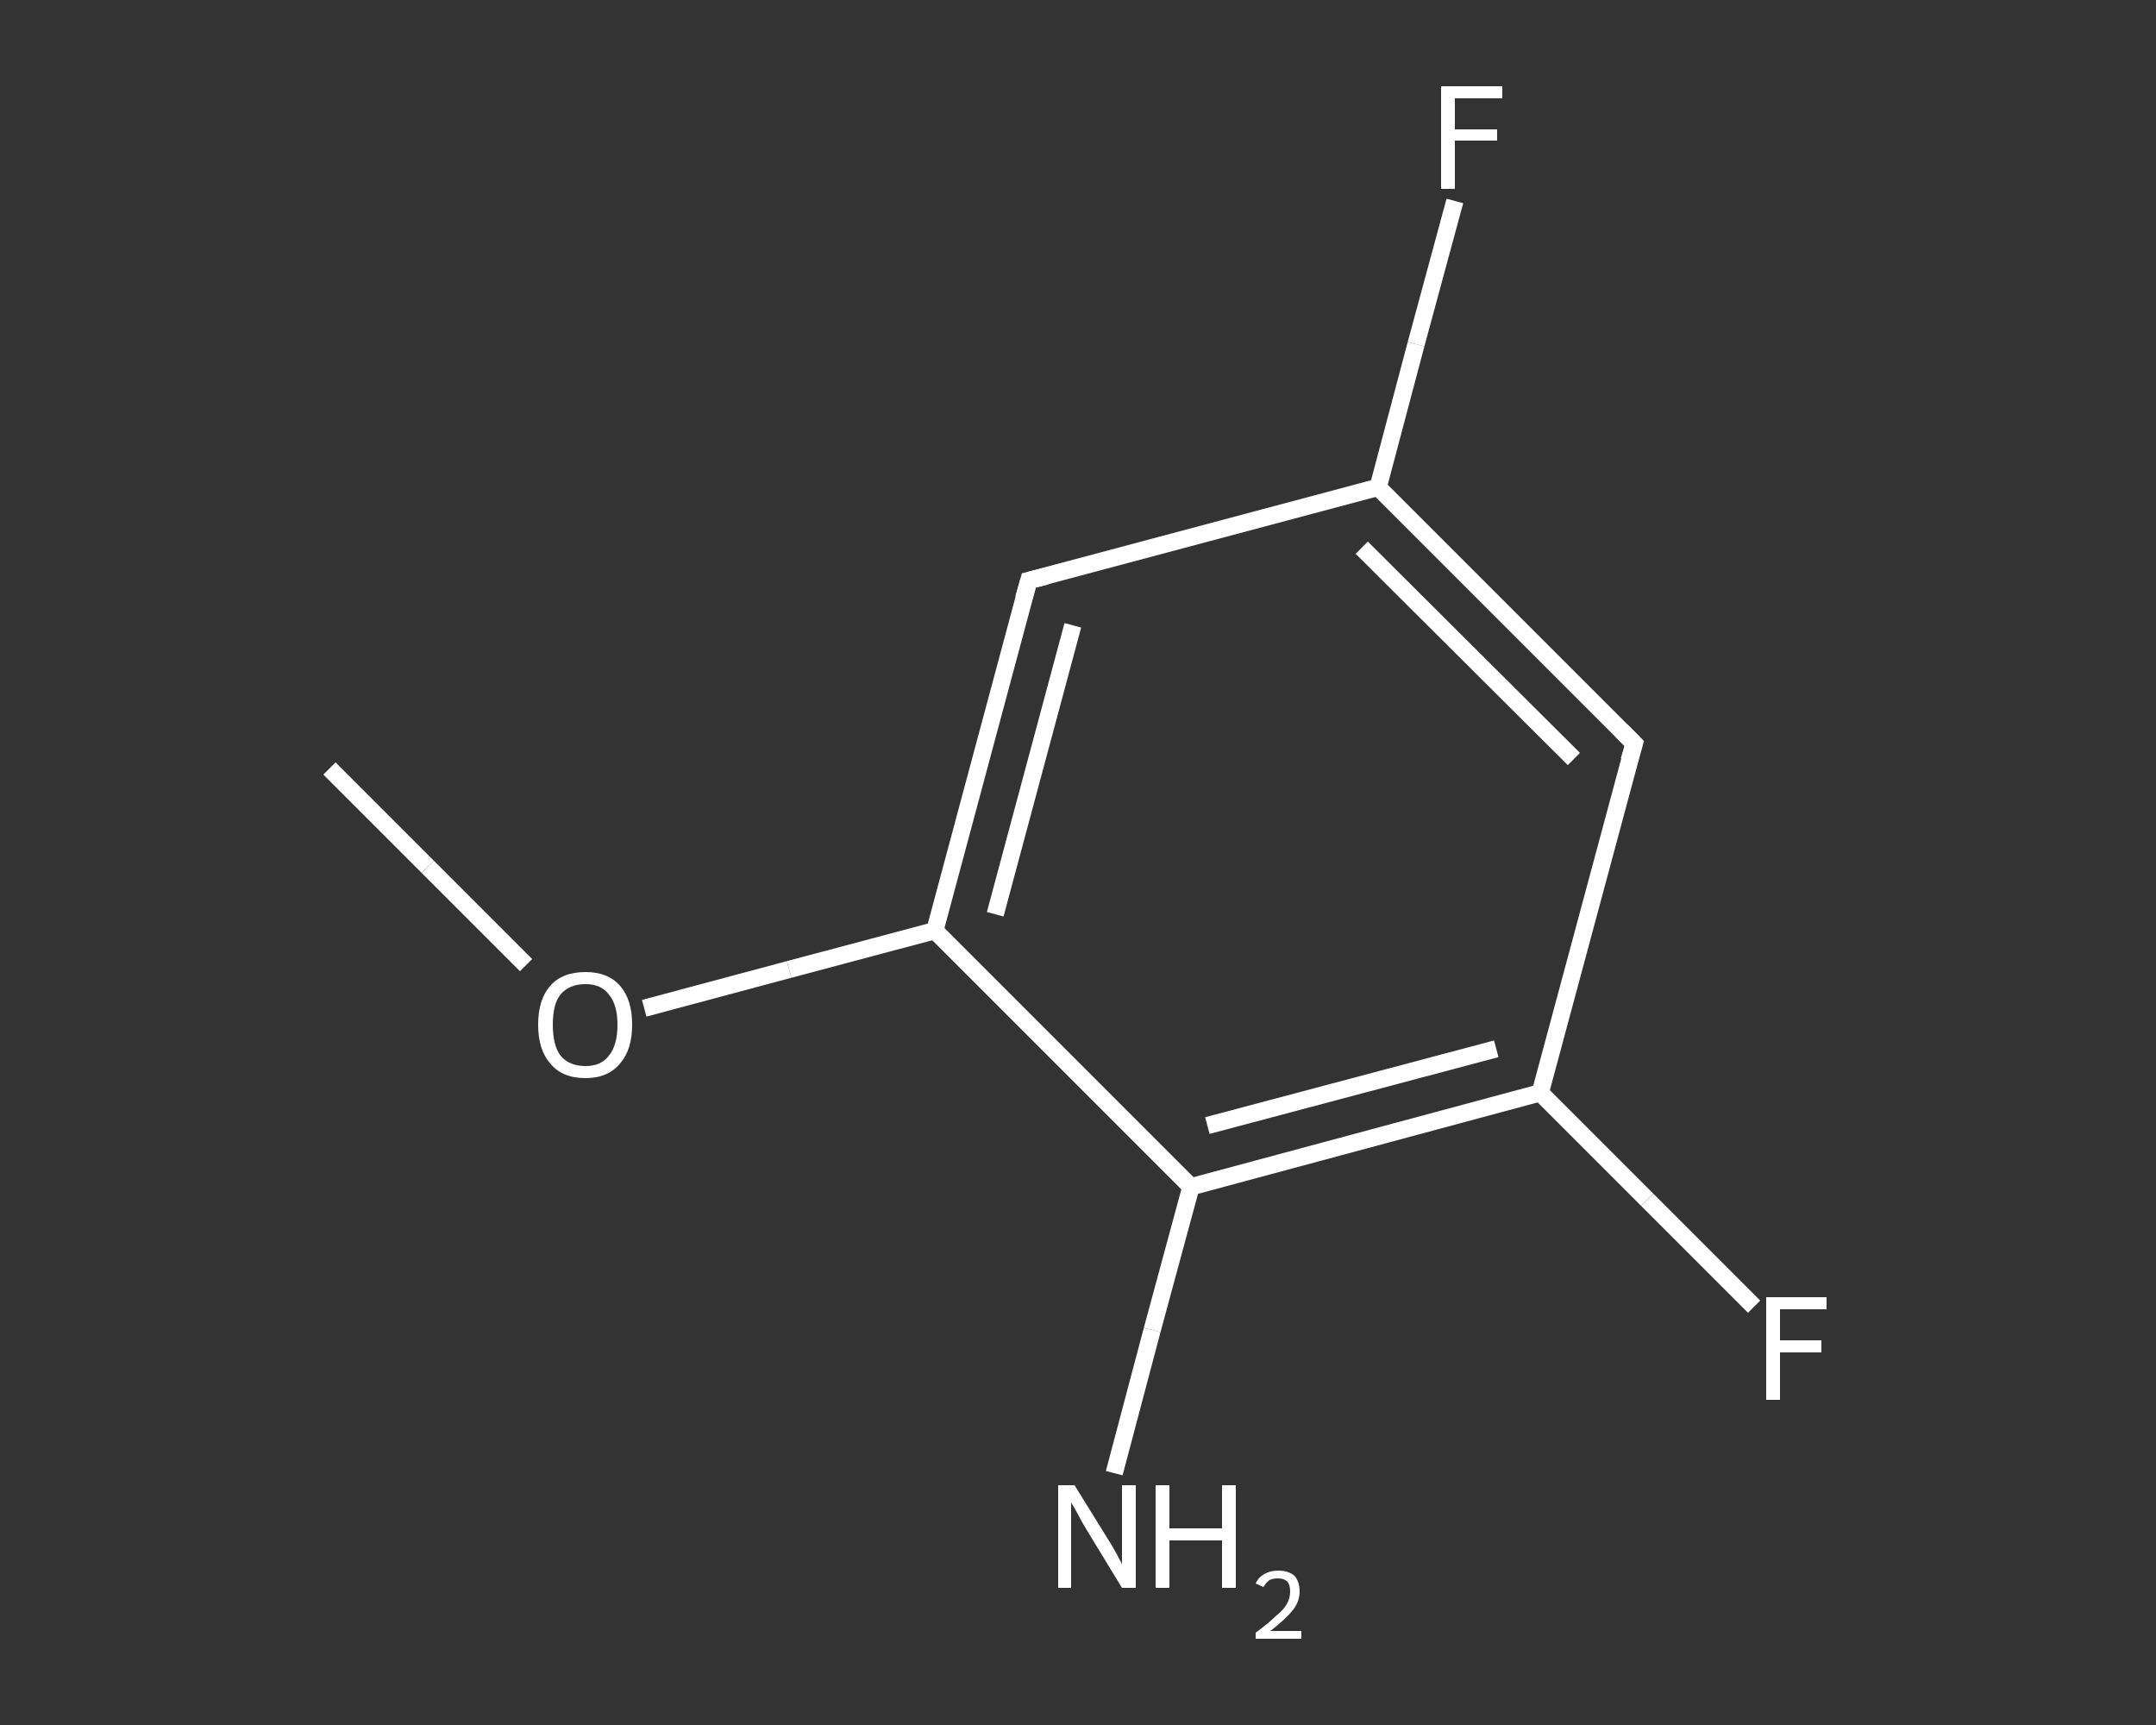 <?xml version='1.0' encoding='iso-8859-1'?>
<svg version='1.1' baseProfile='full'
              xmlns='http://www.w3.org/2000/svg'
                      xmlns:rdkit='http://www.rdkit.org/xml'
                      xmlns:xlink='http://www.w3.org/1999/xlink'
                  xml:space='preserve'
width='250px' height='200px' viewBox='0 0 250 200'>
<rect x="0" y="0" width="250" height="200" fill="#333333" stroke="none"/>
<!-- END OF HEADER -->
<rect style='opacity:1.0;fill:transparent;stroke:none' width='250.0' height='200.0' x='0.0' y='0.0'> </rect>
<path class='bond-0 atom-0 atom-1' d='M 38.2,89.1 L 49.6,100.5' style='fill:none;fill-rule:evenodd;stroke:#FFFFFF;stroke-width:2.0px;stroke-linecap:butt;stroke-linejoin:miter;stroke-opacity:1' />
<path class='bond-0 atom-0 atom-1' d='M 49.6,100.5 L 61.0,111.9' style='fill:none;fill-rule:evenodd;stroke:#FFFFFF;stroke-width:2.0px;stroke-linecap:butt;stroke-linejoin:miter;stroke-opacity:1' />
<path class='bond-1 atom-1 atom-2' d='M 74.7,116.9 L 91.5,112.4' style='fill:none;fill-rule:evenodd;stroke:#FFFFFF;stroke-width:2.0px;stroke-linecap:butt;stroke-linejoin:miter;stroke-opacity:1' />
<path class='bond-1 atom-1 atom-2' d='M 91.5,112.4 L 108.4,107.9' style='fill:none;fill-rule:evenodd;stroke:#FFFFFF;stroke-width:2.0px;stroke-linecap:butt;stroke-linejoin:miter;stroke-opacity:1' />
<path class='bond-2 atom-2 atom-3' d='M 108.4,107.9 L 119.3,67.3' style='fill:none;fill-rule:evenodd;stroke:#FFFFFF;stroke-width:2.0px;stroke-linecap:butt;stroke-linejoin:miter;stroke-opacity:1' />
<path class='bond-2 atom-2 atom-3' d='M 115.4,106.0 L 124.4,72.5' style='fill:none;fill-rule:evenodd;stroke:#FFFFFF;stroke-width:2.0px;stroke-linecap:butt;stroke-linejoin:miter;stroke-opacity:1' />
<path class='bond-3 atom-3 atom-4' d='M 119.3,67.3 L 159.8,56.5' style='fill:none;fill-rule:evenodd;stroke:#FFFFFF;stroke-width:2.0px;stroke-linecap:butt;stroke-linejoin:miter;stroke-opacity:1' />
<path class='bond-4 atom-4 atom-5' d='M 159.8,56.5 L 164.2,39.9' style='fill:none;fill-rule:evenodd;stroke:#FFFFFF;stroke-width:2.0px;stroke-linecap:butt;stroke-linejoin:miter;stroke-opacity:1' />
<path class='bond-4 atom-4 atom-5' d='M 164.2,39.9 L 168.7,23.3' style='fill:none;fill-rule:evenodd;stroke:#FFFFFF;stroke-width:2.0px;stroke-linecap:butt;stroke-linejoin:miter;stroke-opacity:1' />
<path class='bond-5 atom-4 atom-6' d='M 159.8,56.5 L 189.5,86.2' style='fill:none;fill-rule:evenodd;stroke:#FFFFFF;stroke-width:2.0px;stroke-linecap:butt;stroke-linejoin:miter;stroke-opacity:1' />
<path class='bond-5 atom-4 atom-6' d='M 157.9,63.5 L 182.5,88.0' style='fill:none;fill-rule:evenodd;stroke:#FFFFFF;stroke-width:2.0px;stroke-linecap:butt;stroke-linejoin:miter;stroke-opacity:1' />
<path class='bond-6 atom-6 atom-7' d='M 189.5,86.2 L 178.6,126.7' style='fill:none;fill-rule:evenodd;stroke:#FFFFFF;stroke-width:2.0px;stroke-linecap:butt;stroke-linejoin:miter;stroke-opacity:1' />
<path class='bond-7 atom-7 atom-8' d='M 178.6,126.7 L 191.0,139.1' style='fill:none;fill-rule:evenodd;stroke:#FFFFFF;stroke-width:2.0px;stroke-linecap:butt;stroke-linejoin:miter;stroke-opacity:1' />
<path class='bond-7 atom-7 atom-8' d='M 191.0,139.1 L 203.4,151.5' style='fill:none;fill-rule:evenodd;stroke:#FFFFFF;stroke-width:2.0px;stroke-linecap:butt;stroke-linejoin:miter;stroke-opacity:1' />
<path class='bond-8 atom-7 atom-9' d='M 178.6,126.7 L 138.1,137.6' style='fill:none;fill-rule:evenodd;stroke:#FFFFFF;stroke-width:2.0px;stroke-linecap:butt;stroke-linejoin:miter;stroke-opacity:1' />
<path class='bond-8 atom-7 atom-9' d='M 173.5,121.6 L 140.0,130.5' style='fill:none;fill-rule:evenodd;stroke:#FFFFFF;stroke-width:2.0px;stroke-linecap:butt;stroke-linejoin:miter;stroke-opacity:1' />
<path class='bond-9 atom-9 atom-10' d='M 138.1,137.6 L 133.6,154.2' style='fill:none;fill-rule:evenodd;stroke:#FFFFFF;stroke-width:2.0px;stroke-linecap:butt;stroke-linejoin:miter;stroke-opacity:1' />
<path class='bond-9 atom-9 atom-10' d='M 133.6,154.2 L 129.2,170.8' style='fill:none;fill-rule:evenodd;stroke:#FFFFFF;stroke-width:2.0px;stroke-linecap:butt;stroke-linejoin:miter;stroke-opacity:1' />
<path class='bond-10 atom-9 atom-2' d='M 138.1,137.6 L 108.4,107.9' style='fill:none;fill-rule:evenodd;stroke:#FFFFFF;stroke-width:2.0px;stroke-linecap:butt;stroke-linejoin:miter;stroke-opacity:1' />
<path d='M 118.7,69.4 L 119.3,67.3 L 121.3,66.8' style='fill:none;stroke:#FFFFFF;stroke-width:2.0px;stroke-linecap:butt;stroke-linejoin:miter;stroke-opacity:1;' />
<path d='M 188.0,84.7 L 189.5,86.2 L 188.9,88.2' style='fill:none;stroke:#FFFFFF;stroke-width:2.0px;stroke-linecap:butt;stroke-linejoin:miter;stroke-opacity:1;' />
<path class='atom-1' d='M 62.4 118.8
Q 62.4 115.9, 63.8 114.3
Q 65.2 112.7, 67.9 112.7
Q 70.5 112.7, 71.9 114.3
Q 73.3 115.9, 73.3 118.8
Q 73.3 121.7, 71.9 123.3
Q 70.5 125.0, 67.9 125.0
Q 65.2 125.0, 63.8 123.3
Q 62.4 121.7, 62.4 118.8
M 67.9 123.6
Q 69.7 123.6, 70.6 122.4
Q 71.6 121.2, 71.6 118.8
Q 71.6 116.5, 70.6 115.3
Q 69.7 114.1, 67.9 114.1
Q 66.0 114.1, 65.0 115.3
Q 64.1 116.4, 64.1 118.8
Q 64.1 121.2, 65.0 122.4
Q 66.0 123.6, 67.9 123.6
' fill='#FFFFFF'/>
<path class='atom-5' d='M 167.1 10.0
L 174.2 10.0
L 174.2 11.4
L 168.7 11.4
L 168.7 15.0
L 173.6 15.0
L 173.6 16.3
L 168.7 16.3
L 168.7 21.9
L 167.1 21.9
L 167.1 10.0
' fill='#FFFFFF'/>
<path class='atom-8' d='M 204.8 150.4
L 211.8 150.4
L 211.8 151.8
L 206.4 151.8
L 206.4 155.4
L 211.2 155.4
L 211.2 156.8
L 206.4 156.8
L 206.4 162.3
L 204.8 162.3
L 204.8 150.4
' fill='#FFFFFF'/>
<path class='atom-10' d='M 124.6 172.2
L 128.5 178.5
Q 128.9 179.1, 129.5 180.2
Q 130.1 181.3, 130.1 181.4
L 130.1 172.2
L 131.7 172.2
L 131.7 184.1
L 130.1 184.1
L 125.9 177.2
Q 125.4 176.4, 124.9 175.4
Q 124.4 174.5, 124.2 174.2
L 124.2 184.1
L 122.7 184.1
L 122.7 172.2
L 124.6 172.2
' fill='#FFFFFF'/>
<path class='atom-10' d='M 134.0 172.2
L 135.6 172.2
L 135.6 177.2
L 141.7 177.2
L 141.7 172.2
L 143.3 172.2
L 143.3 184.1
L 141.7 184.1
L 141.7 178.6
L 135.6 178.6
L 135.6 184.1
L 134.0 184.1
L 134.0 172.2
' fill='#FFFFFF'/>
<path class='atom-10' d='M 145.6 183.6
Q 145.9 182.9, 146.6 182.5
Q 147.3 182.1, 148.2 182.1
Q 149.4 182.1, 150.1 182.7
Q 150.7 183.4, 150.7 184.5
Q 150.7 185.7, 149.9 186.7
Q 149.0 187.8, 147.3 189.1
L 150.9 189.1
L 150.9 190.0
L 145.6 190.0
L 145.6 189.3
Q 147.1 188.2, 147.9 187.4
Q 148.8 186.7, 149.2 186.0
Q 149.6 185.3, 149.6 184.5
Q 149.6 183.8, 149.3 183.4
Q 148.9 183.0, 148.2 183.0
Q 147.6 183.0, 147.2 183.2
Q 146.8 183.5, 146.5 184.0
L 145.6 183.6
' fill='#FFFFFF'/>
</svg>
